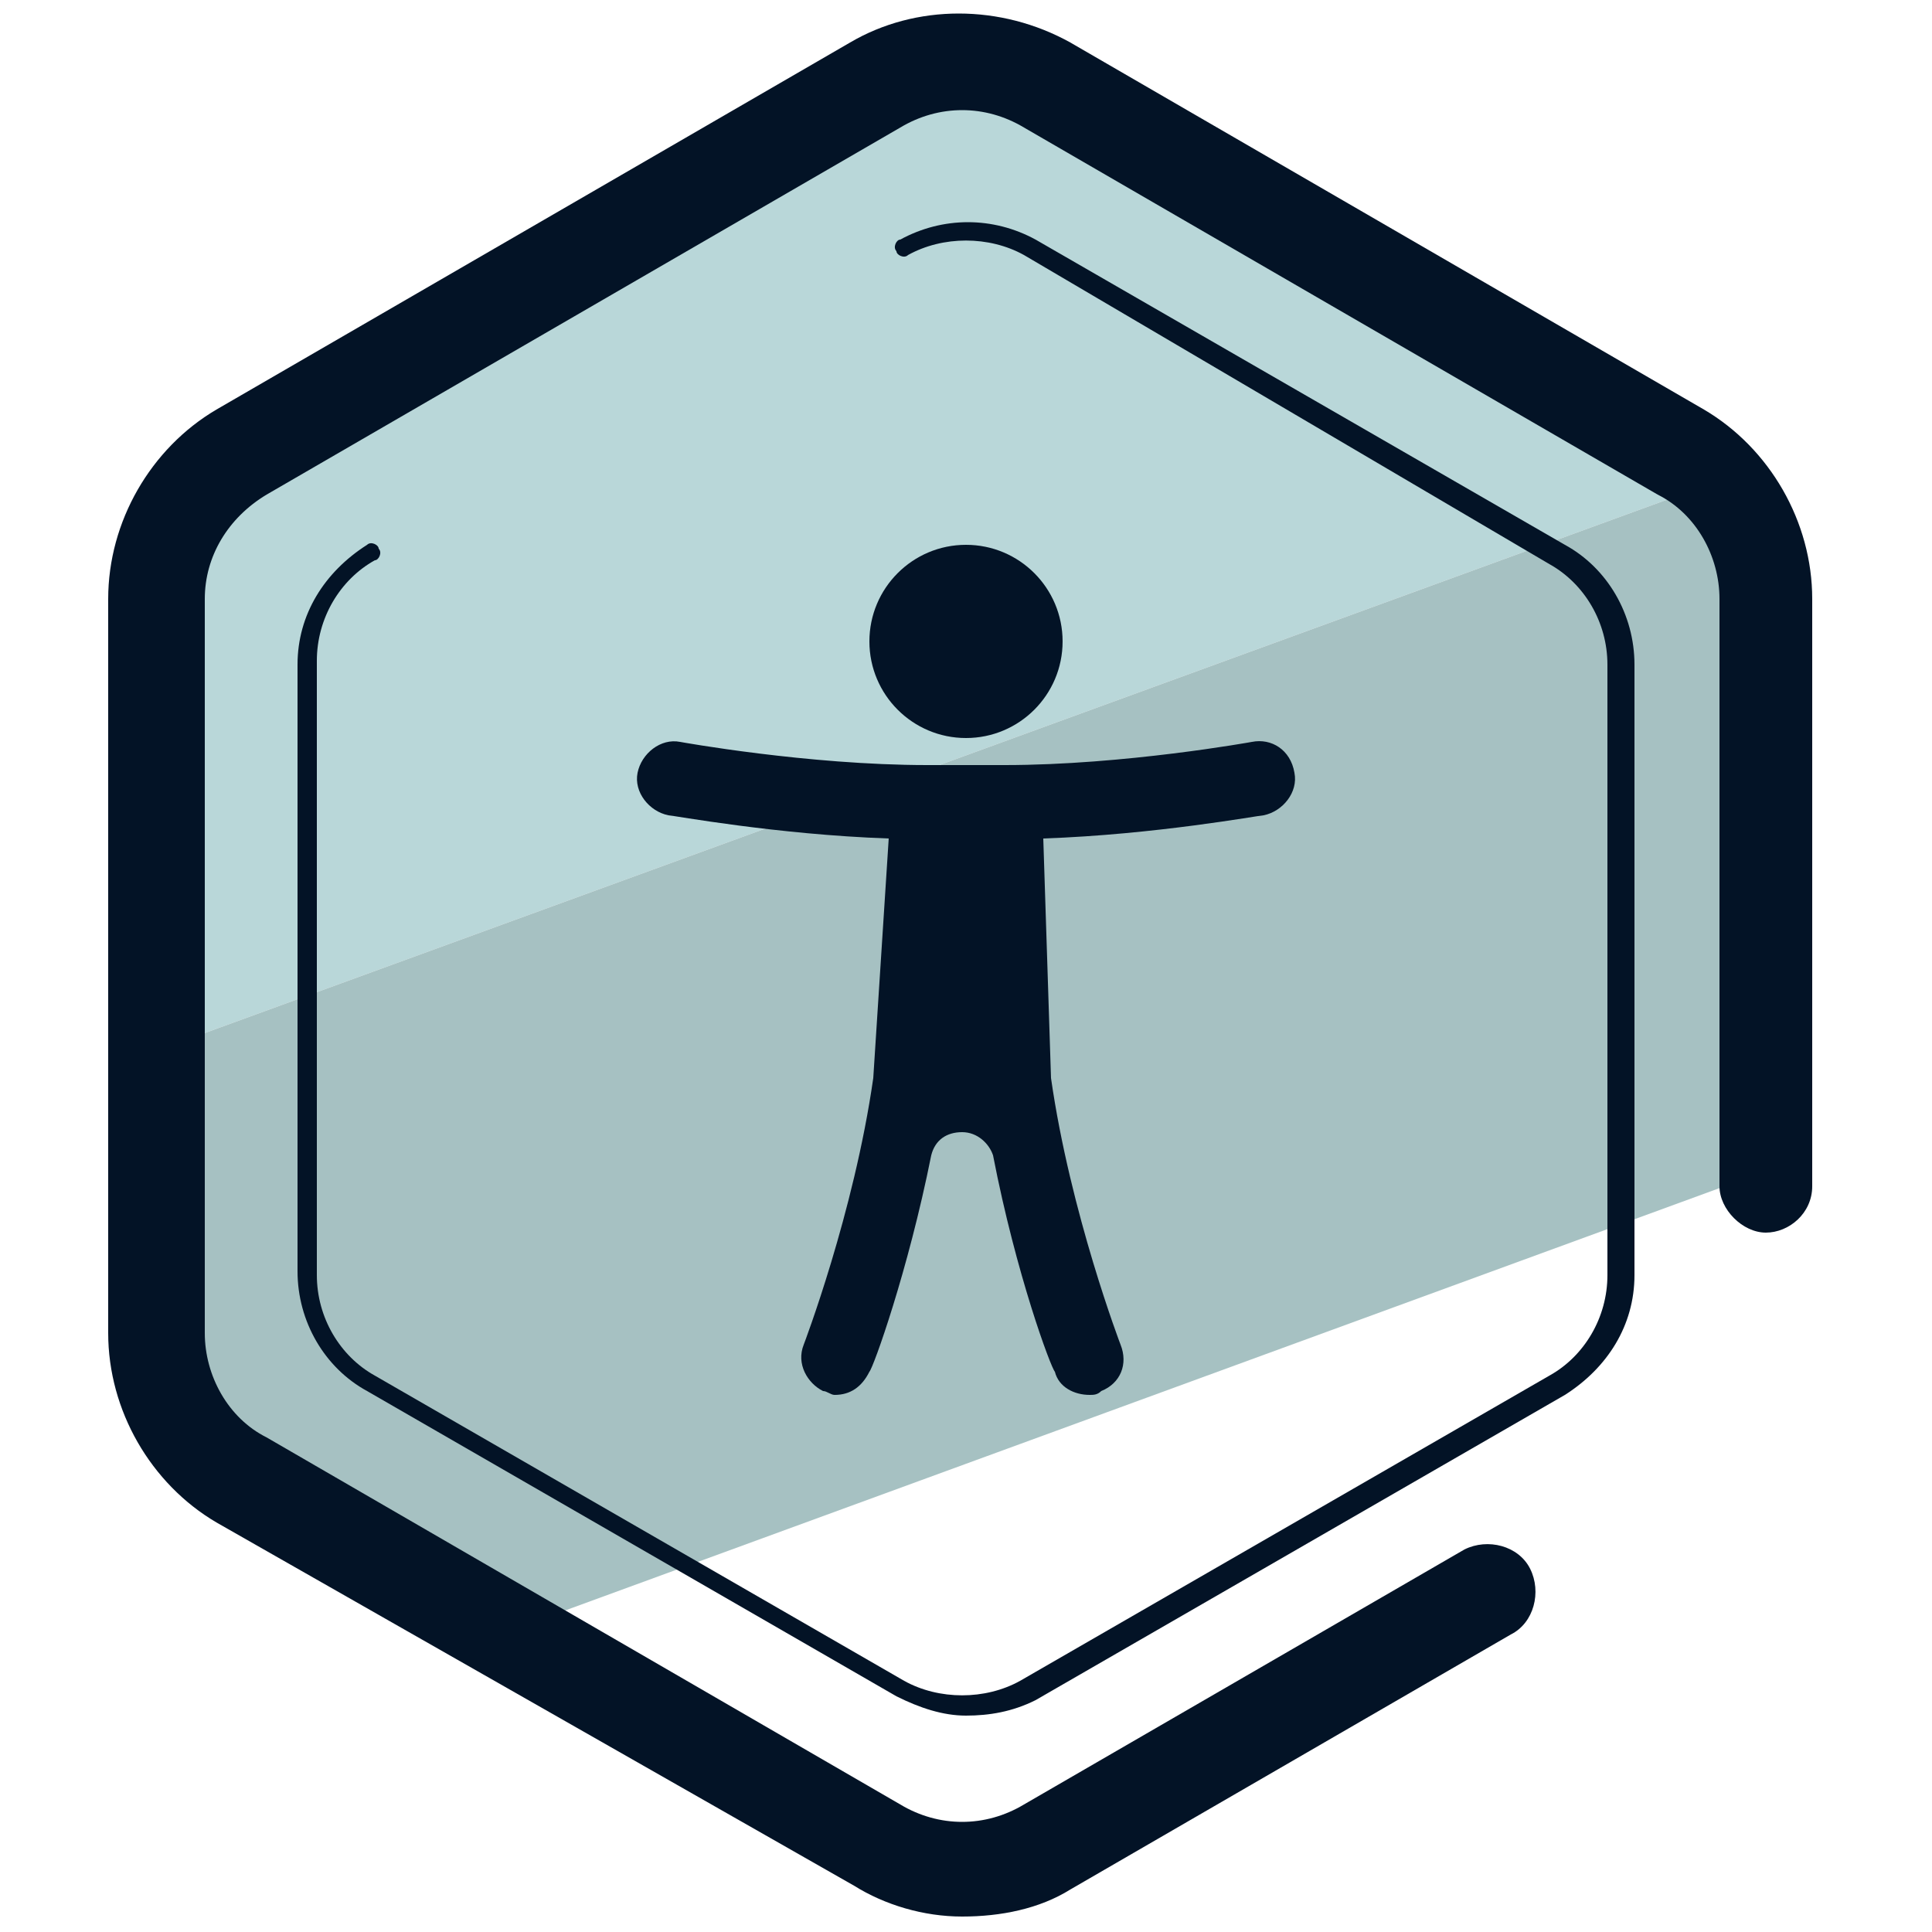<svg xmlns="http://www.w3.org/2000/svg" id="Layer_1" x="0" y="0" version="1.1" viewBox="0 0 50 50" xml:space="preserve"><style>.st2,.st3{fill:#031326}</style><path fill="#b9d7d9" d="M43.7 11.8L27.3 2.3c-1.4-.8-3-.8-4.4 0L6.5 11.8c-1.4.8-2.2 2.2-2.2 3.8v11.5l40.3-14.7c-.3-.2-.5-.5-.9-.6z"/><path fill="#a6c1c2" d="M46 15.6c0-1.2-.5-2.4-1.4-3.2L4.3 27.1v7.5c0 1.6.8 3 2.2 3.8l6.7 3.8 32.8-12V15.6z"/><circle cx="25" cy="16.6" r="2.5" class="st2"/><path d="M32.4 19.2s-3.3.6-6.4.6h-2c-3.1 0-6.4-.6-6.4-.6-.5-.1-1 .3-1.1.8-.1.5.3 1 .8 1.1.1 0 2.8.5 5.7.6l-.4 6.2c-.5 3.5-1.8 6.9-1.8 6.9-.2.5.1 1 .5 1.2.1 0 .2.1.3.1.4 0 .7-.2.9-.6.1-.1 1-2.6 1.6-5.6.1-.4.4-.6.8-.6s.7.3.8.6c.6 3.1 1.5 5.5 1.6 5.6.1.4.5.6.9.6.1 0 .2 0 .3-.1.5-.2.7-.7.5-1.2 0 0-1.3-3.4-1.8-6.9l-.2-6.2c2.9-.1 5.6-.6 5.7-.6.5-.1.9-.6.8-1.1-.1-.6-.6-.9-1.1-.8z" class="st2"/><path d="M24.9 49.6c-1 0-2-.3-2.8-.8L5.6 39.4c-1.7-1-2.8-2.9-2.8-4.9v-19c0-2 1.1-3.9 2.8-4.9L22 1.1c1.7-1 3.9-1 5.7 0l16.4 9.5c1.7 1 2.8 2.9 2.8 4.9v15.2c0 .7-.6 1.2-1.2 1.2s-1.2-.6-1.2-1.2V15.5c0-1.1-.6-2.2-1.6-2.7L26.5 3.3c-1-.6-2.2-.6-3.2 0L6.9 12.8c-1 .6-1.6 1.6-1.6 2.7v19c0 1.1.6 2.2 1.6 2.7l16.4 9.5c1 .6 2.2.6 3.2 0l11.4-6.6c.6-.3 1.4-.1 1.7.5.3.6.1 1.4-.5 1.7l-11.4 6.6c-.8.5-1.8.7-2.8.7z" class="st3"/><path d="M25 44.4c-.6 0-1.2-.2-1.8-.5L9.5 36c-1.1-.6-1.8-1.8-1.8-3.1V17.2c0-1.3.7-2.4 1.8-3.1.1-.1.3 0 .3.1.1.1 0 .3-.1.3-.9.5-1.5 1.5-1.5 2.6V33c0 1.1.6 2.1 1.5 2.6l13.7 7.9c.9.5 2.1.5 3 0l13.7-7.9c.9-.5 1.5-1.5 1.5-2.6V17.2c0-1.1-.6-2.1-1.5-2.6l-13.6-8c-.9-.5-2.1-.5-3 0-.1.1-.3 0-.3-.1-.1-.1 0-.3.1-.3 1.1-.6 2.4-.6 3.5 0l13.7 7.9c1.1.6 1.8 1.8 1.8 3.1V33c0 1.3-.7 2.4-1.8 3.1L26.8 44c-.6.3-1.2.4-1.8.4z" class="st3"/></svg>